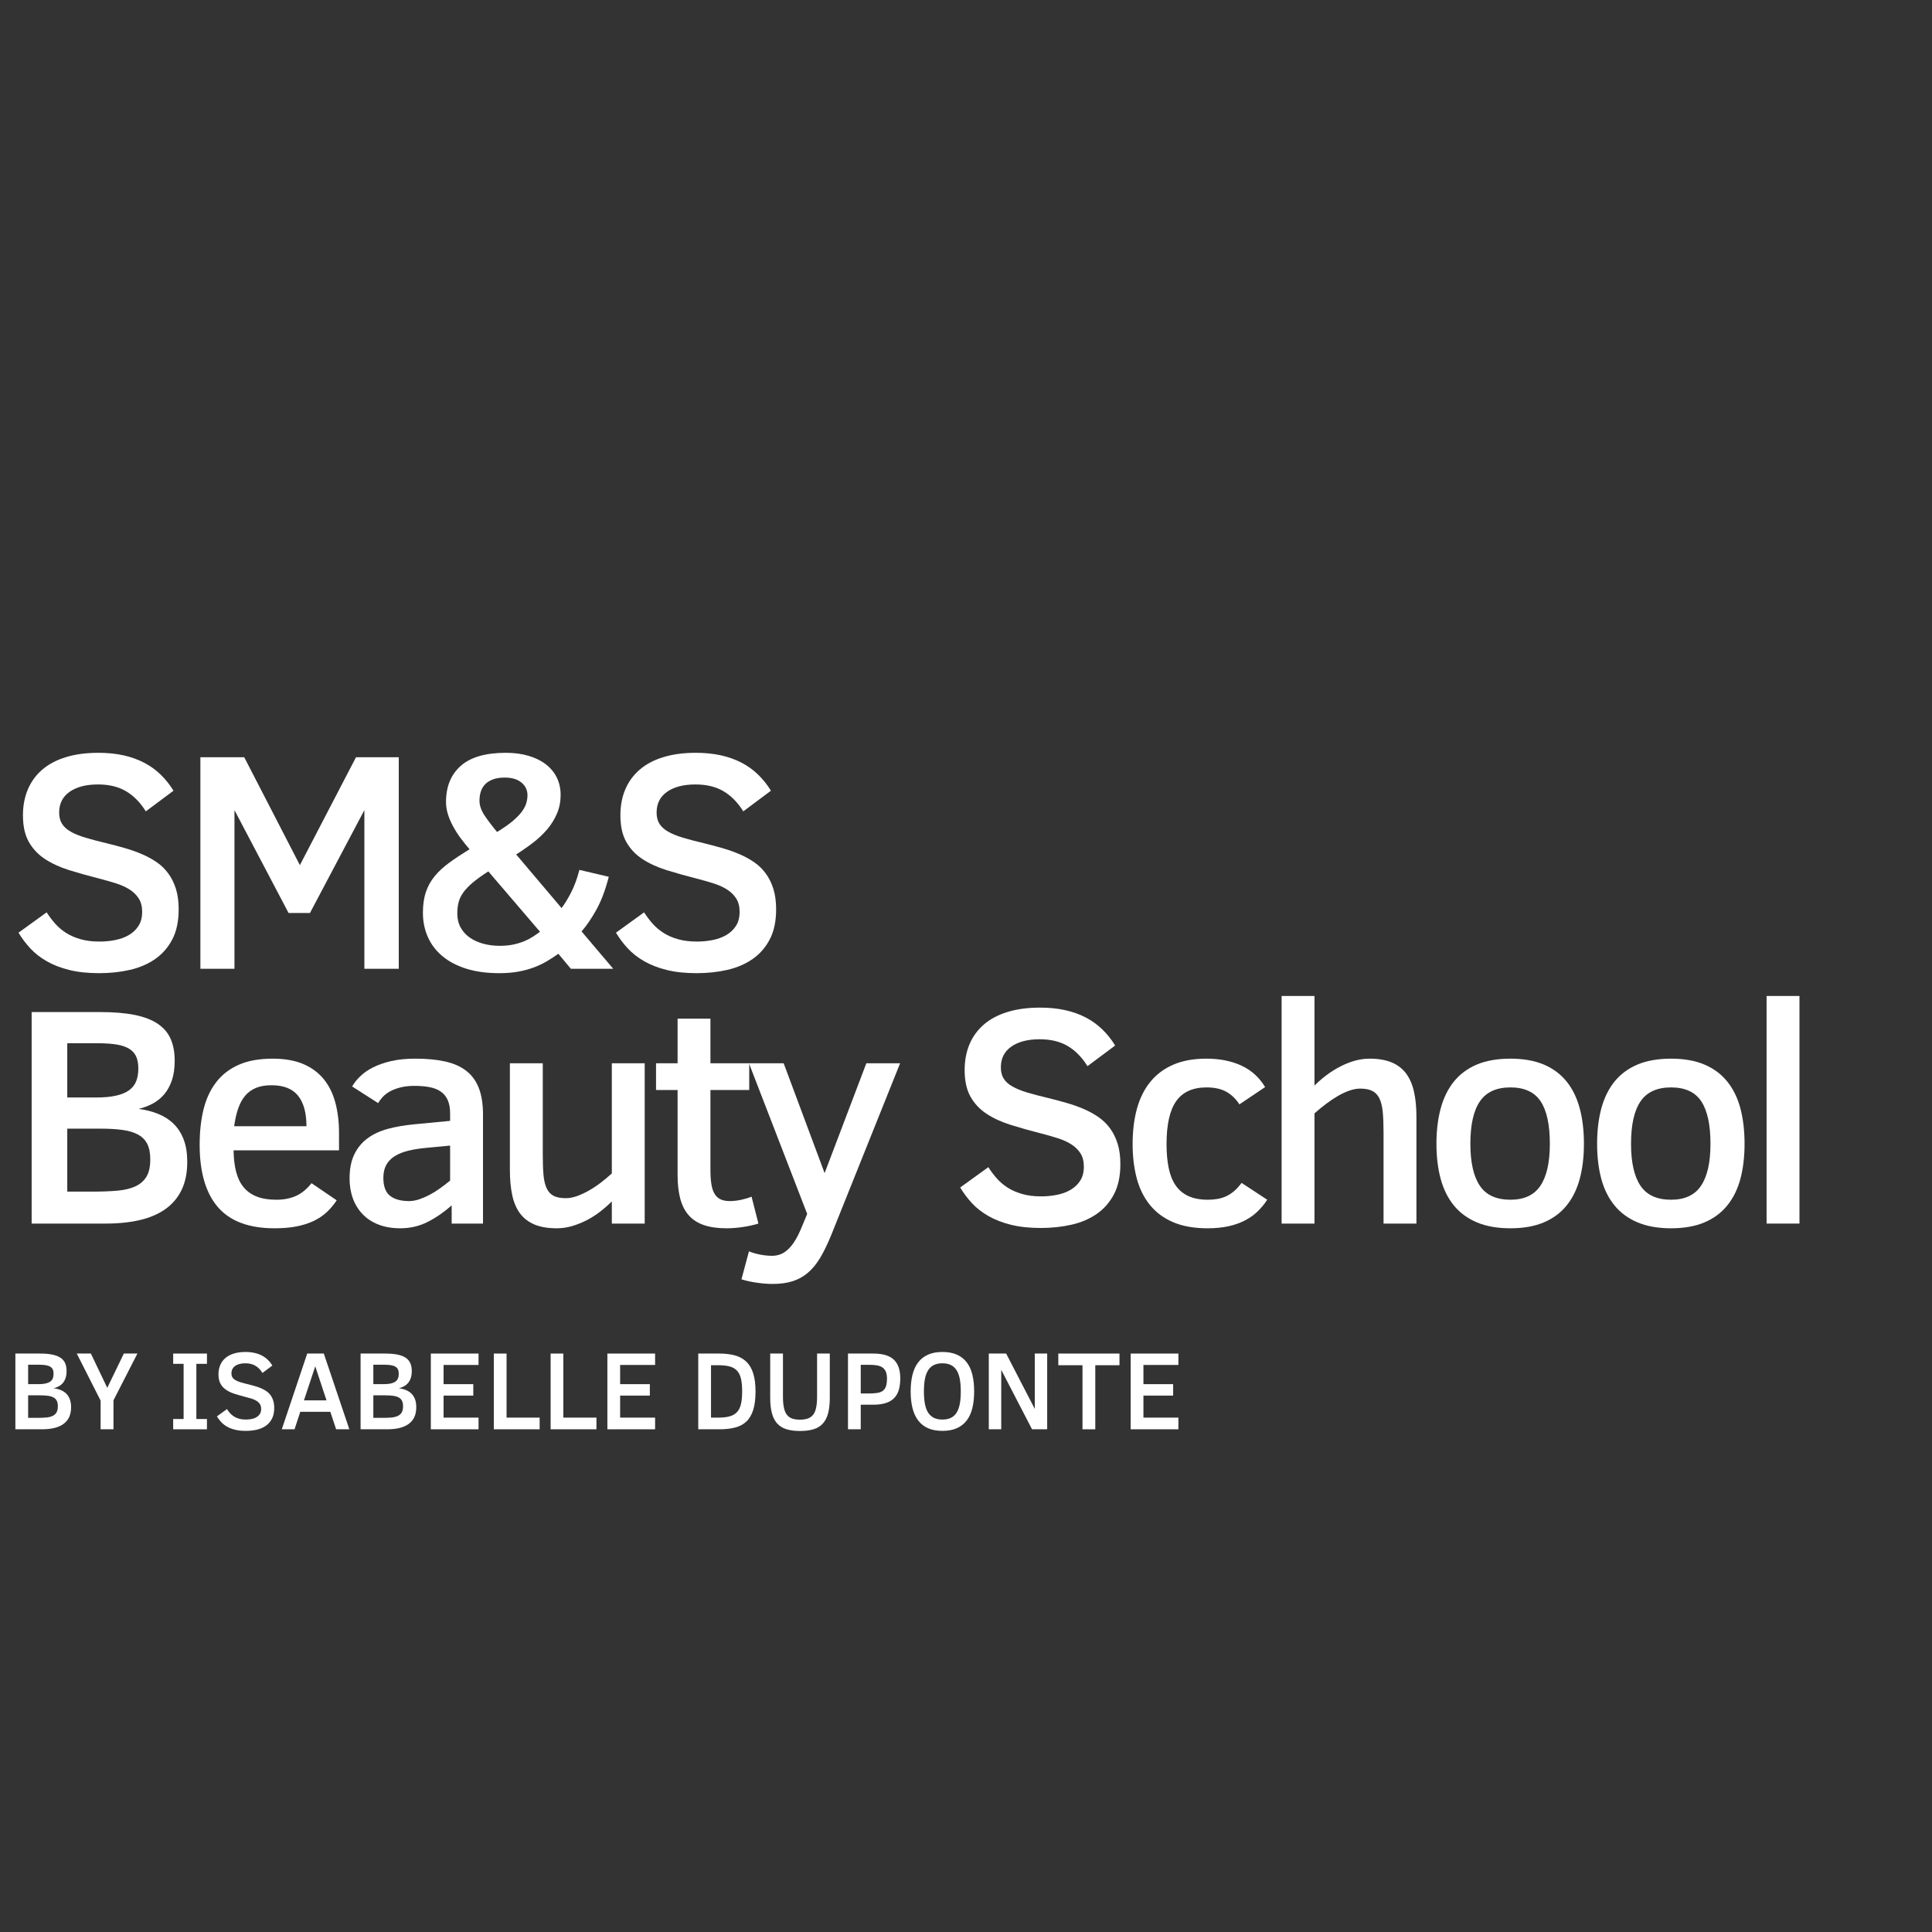 <?xml version="1.0" encoding="UTF-8" standalone="no"?> <svg xmlns="http://www.w3.org/2000/svg" xmlns:xlink="http://www.w3.org/1999/xlink" width="500" height="500" viewBox="0 0 500 500" xml:space="preserve"><rect x="0" y="0" width="500" height="500" fill="#333333" stroke="none"/> <desc>Created with Fabric.js 3.6.3</desc> <defs> </defs> <g transform="matrix(1 0 0 1 182.129 360.789)" style=""><path fill="#ffffff" opacity="1" d="M-163.73 3.40L-163.73 3.40Q-163.73 4.89-164.24 5.97Q-164.75 7.04-165.72 7.74Q-166.69 8.44-168.10 8.78Q-169.50 9.11-171.28 9.11L-171.28 9.11L-178.15 9.11L-178.15-10.49L-171.81-10.49Q-169.91-10.49-168.59-10.22Q-167.27-9.95-166.45-9.39Q-165.63-8.83-165.26-7.98Q-164.90-7.13-164.90-5.97L-164.90-5.97Q-164.90-4.92-165.16-4.16Q-165.42-3.39-165.87-2.86Q-166.33-2.33-166.93-2.01Q-167.54-1.68-168.24-1.51L-168.24-1.51Q-167.23-1.38-166.40-1.04Q-165.58-0.70-164.98-0.12Q-164.39 0.47-164.06 1.34Q-163.73 2.20-163.73 3.40ZM-168.27-5.25L-168.27-5.25Q-168.27-5.91-168.46-6.36Q-168.66-6.81-169.11-7.08Q-169.55-7.36-170.28-7.48Q-171.00-7.60-172.06-7.60L-172.06-7.60L-174.85-7.60L-174.85-2.57L-172.17-2.57Q-171.07-2.57-170.33-2.74Q-169.58-2.91-169.12-3.24Q-168.66-3.58-168.46-4.08Q-168.27-4.58-168.27-5.25ZM-167.16 3.16L-167.16 3.16Q-167.16 2.30-167.43 1.75Q-167.70 1.19-168.27 0.88Q-168.85 0.56-169.73 0.44Q-170.62 0.32-171.83 0.32L-171.83 0.32L-174.85 0.32L-174.85 6.15L-172.50 6.15Q-171.21 6.15-170.22 6.07Q-169.23 5.98-168.55 5.67Q-167.87 5.36-167.52 4.77Q-167.16 4.18-167.16 3.16Z"></path><path fill="#ffffff" opacity="1" d="M-146.57-10.49L-152.76 1.61L-152.76 9.11L-156.09 9.11L-156.09 1.69L-162.26-10.49L-158.61-10.49L-154.37-1.62L-150.08-10.49L-146.57-10.49Z"></path><path fill="#ffffff" opacity="1" d=""></path><path fill="#ffffff" opacity="1" d="M-128.57 6.45L-128.57 9.11L-137.31 9.11L-137.31 6.45L-134.61 6.45L-134.61-7.83L-137.31-7.83L-137.31-10.49L-128.57-10.49L-128.57-7.83L-131.31-7.83L-131.31 6.45L-128.57 6.45Z"></path><path fill="#ffffff" opacity="1" d="M-111.16 3.60L-111.16 3.60Q-111.16 5.26-111.75 6.38Q-112.33 7.51-113.34 8.21Q-114.34 8.91-115.68 9.22Q-117.02 9.52-118.52 9.52L-118.52 9.52Q-120.11 9.52-121.30 9.22Q-122.49 8.93-123.38 8.42Q-124.27 7.91-124.90 7.23Q-125.53 6.55-126.00 5.77L-126.00 5.77L-123.39 3.88Q-123.04 4.44-122.61 4.93Q-122.17 5.41-121.60 5.78Q-121.03 6.15-120.26 6.37Q-119.50 6.59-118.49 6.59L-118.49 6.59Q-117.74 6.59-117.03 6.45Q-116.31 6.31-115.76 5.98Q-115.21 5.65-114.87 5.13Q-114.54 4.61-114.54 3.83L-114.54 3.83Q-114.54 3.09-114.86 2.60Q-115.18 2.10-115.72 1.76Q-116.26 1.42-116.98 1.19Q-117.70 0.97-118.52 0.76L-118.52 0.76Q-120.02 0.37-121.31-0.03Q-122.60-0.43-123.55-1.06Q-124.50-1.68-125.04-2.64Q-125.59-3.61-125.59-5.11L-125.59-5.11Q-125.59-6.44-125.13-7.51Q-124.68-8.58-123.80-9.33Q-122.92-10.09-121.61-10.49Q-120.31-10.90-118.61-10.90L-118.61-10.90Q-117.33-10.90-116.28-10.66Q-115.22-10.43-114.36-9.98Q-113.51-9.54-112.83-8.88Q-112.15-8.22-111.64-7.39L-111.64-7.39L-114.20-5.47Q-114.98-6.72-116.04-7.34Q-117.10-7.97-118.63-7.97L-118.63-7.97Q-120.29-7.97-121.26-7.29Q-122.23-6.61-122.23-5.36L-122.23-5.36Q-122.23-4.74-121.97-4.32Q-121.71-3.90-121.16-3.59Q-120.62-3.28-119.79-3.03Q-118.96-2.78-117.83-2.52L-117.83-2.52Q-116.95-2.30-116.12-2.06Q-115.29-1.82-114.55-1.50Q-113.81-1.18-113.18-0.75Q-112.56-0.32-112.11 0.29Q-111.67 0.90-111.41 1.71Q-111.16 2.53-111.16 3.60Z"></path><path fill="#ffffff" opacity="1" d="M-105.90 9.11L-109.20 9.11L-102.62-10.49L-98.33-10.49L-91.72 9.11L-95.14 9.11L-96.64 4.59L-104.42 4.59L-105.90 9.11ZM-100.54-7.19L-103.47 1.63L-97.63 1.63L-100.54-7.19Z"></path><path fill="#ffffff" opacity="1" d="M-74.40 3.40L-74.40 3.40Q-74.40 4.89-74.91 5.97Q-75.42 7.04-76.39 7.74Q-77.36 8.44-78.76 8.78Q-80.16 9.11-81.95 9.11L-81.95 9.11L-88.81 9.11L-88.81-10.49L-82.47-10.49Q-80.57-10.49-79.25-10.22Q-77.94-9.95-77.12-9.39Q-76.30-8.83-75.93-7.98Q-75.56-7.13-75.56-5.97L-75.56-5.97Q-75.56-4.92-75.82-4.16Q-76.08-3.39-76.54-2.86Q-76.99-2.33-77.60-2.01Q-78.21-1.68-78.90-1.51L-78.90-1.51Q-77.90-1.38-77.07-1.04Q-76.24-0.70-75.64-0.12Q-75.05 0.47-74.72 1.34Q-74.40 2.20-74.40 3.40ZM-78.93-5.25L-78.93-5.25Q-78.93-5.91-79.13-6.36Q-79.33-6.81-79.77-7.08Q-80.22-7.36-80.94-7.48Q-81.66-7.60-82.72-7.60L-82.72-7.60L-85.51-7.60L-85.51-2.57L-82.84-2.57Q-81.73-2.57-80.99-2.74Q-80.25-2.91-79.79-3.24Q-79.33-3.58-79.13-4.08Q-78.93-4.58-78.93-5.25ZM-77.82 3.16L-77.82 3.16Q-77.82 2.30-78.09 1.75Q-78.36 1.19-78.94 0.88Q-79.51 0.56-80.39 0.44Q-81.28 0.32-82.50 0.32L-82.50 0.32L-85.51 0.32L-85.51 6.15L-83.16 6.15Q-81.87 6.15-80.88 6.07Q-79.89 5.98-79.21 5.67Q-78.53 5.36-78.18 4.77Q-77.82 4.18-77.82 3.16Z"></path><path fill="#ffffff" opacity="1" d="M-58.28 9.11L-70.63 9.11L-70.63-10.49L-58.28-10.49L-58.28-7.54L-67.33-7.54L-67.33-2.57L-59.64-2.57L-59.64 0.39L-67.33 0.39L-67.33 6.09L-58.28 6.09L-58.28 9.11Z"></path><path fill="#ffffff" opacity="1" d="M-42.47 9.11L-54.33 9.11L-54.33-10.49L-51.03-10.49L-51.03 6.09L-42.47 6.09L-42.47 9.11Z"></path><path fill="#ffffff" opacity="1" d="M-27.77 9.11L-39.63 9.11L-39.63-10.49L-36.34-10.49L-36.34 6.09L-27.77 6.09L-27.77 9.11Z"></path><path fill="#ffffff" opacity="1" d="M-12.59 9.11L-24.94 9.11L-24.94-10.49L-12.59-10.49L-12.59-7.54L-21.64-7.54L-21.64-2.57L-13.95-2.57L-13.95 0.39L-21.64 0.39L-21.64 6.09L-12.59 6.09L-12.59 9.11Z"></path><path fill="#ffffff" opacity="1" d=""></path><path fill="#ffffff" opacity="1" d="M13.40-0.69L13.40-0.69Q13.40 2.20 12.80 4.10Q12.21 5.99 11.02 7.11Q9.84 8.22 8.10 8.66Q6.36 9.11 4.06 9.11L4.06 9.11L-1.42 9.11L-1.42-10.49L4.01-10.49Q6.36-10.49 8.12-9.99Q9.88-9.50 11.06-8.35Q12.23-7.20 12.81-5.33Q13.40-3.45 13.40-0.69ZM9.94-0.72L9.94-0.72Q9.94-2.70 9.63-4.00Q9.32-5.30 8.59-6.08Q7.87-6.85 6.68-7.16Q5.49-7.47 3.74-7.47L3.74-7.47L1.88-7.47L1.88 6.09L3.74 6.09Q5.52 6.09 6.71 5.76Q7.90 5.43 8.62 4.64Q9.35 3.86 9.64 2.55Q9.94 1.24 9.94-0.72Z"></path><path fill="#ffffff" opacity="1" d="M32.62-10.49L32.62 0.93Q32.62 3.30 32.19 4.95Q31.76 6.59 30.83 7.61Q29.91 8.63 28.45 9.09Q26.99 9.55 24.92 9.55L24.92 9.55Q22.85 9.55 21.39 9.09Q19.92 8.63 19.00 7.60Q18.07 6.58 17.64 4.93Q17.20 3.29 17.20 0.93L17.20 0.93L17.20-10.49L20.50-10.49L20.50 0.64Q20.50 2.34 20.74 3.48Q20.97 4.62 21.49 5.32Q22.02 6.02 22.85 6.32Q23.69 6.62 24.89 6.62L24.89 6.62Q26.11 6.62 26.95 6.31Q27.80 6.01 28.33 5.32Q28.86 4.62 29.09 3.49Q29.33 2.36 29.33 0.70L29.33 0.70L29.33-10.49L32.62-10.49Z"></path><path fill="#ffffff" opacity="1" d="M50.86-4.06L50.86-4.06Q50.86-2.29 50.46-1.01Q50.06 0.27 49.20 1.11Q48.34 1.95 47.00 2.35Q45.67 2.75 43.80 2.75L43.80 2.75L40.63 2.75L40.63 9.11L37.33 9.11L37.33-10.49L43.91-10.49Q45.58-10.49 46.88-10.14Q48.17-9.79 49.06-9.03Q49.94-8.26 50.40-7.04Q50.86-5.81 50.86-4.06ZM47.42-4.03L47.42-4.03Q47.42-5.09 47.13-5.78Q46.84-6.47 46.29-6.86Q45.74-7.26 44.92-7.41Q44.11-7.57 43.06-7.57L43.06-7.57L40.63-7.57L40.63-0.16L42.69-0.16Q43.94-0.16 44.84-0.29Q45.74-0.42 46.31-0.82Q46.88-1.23 47.15-1.99Q47.42-2.76 47.42-4.03Z"></path><path fill="#ffffff" opacity="1" d="M69.98-0.69L69.98-0.69Q69.98 1.72 69.52 3.61Q69.06 5.50 68.06 6.82Q67.06 8.13 65.50 8.83Q63.95 9.52 61.77 9.52L61.77 9.52Q59.59 9.52 58.03 8.83Q56.48 8.13 55.49 6.82Q54.49 5.50 54.02 3.61Q53.55 1.72 53.55-0.69L53.55-0.69Q53.55-3.10 54.02-4.99Q54.49-6.89 55.49-8.20Q56.48-9.51 58.03-10.20Q59.59-10.90 61.77-10.90L61.77-10.90Q63.95-10.90 65.50-10.21Q67.06-9.52 68.06-8.21Q69.06-6.91 69.52-5.01Q69.98-3.11 69.98-0.69ZM66.52-0.69L66.52-0.69Q66.52-2.52 66.27-3.88Q66.01-5.25 65.45-6.15Q64.88-7.06 63.98-7.51Q63.07-7.97 61.77-7.97L61.77-7.97Q60.45-7.97 59.54-7.51Q58.62-7.06 58.06-6.15Q57.49-5.25 57.23-3.88Q56.98-2.52 56.98-0.69L56.98-0.69Q56.98 1.14 57.23 2.50Q57.49 3.87 58.06 4.78Q58.64 5.68 59.55 6.14Q60.46 6.59 61.77 6.59L61.77 6.59Q63.07 6.59 63.98 6.14Q64.88 5.70 65.45 4.79Q66.01 3.88 66.27 2.52Q66.52 1.15 66.52-0.69Z"></path><path fill="#ffffff" opacity="1" d="M88.88 9.11L84.96 9.11L76.99-6.28L76.99 9.11L73.77 9.11L73.77-10.49L78.26-10.49L85.67 3.83L85.67-10.49L88.88-10.49L88.88 9.11Z"></path><path fill="#ffffff" opacity="1" d="M107.59-7.47L101.33-7.47L101.33 9.11L98.02 9.11L98.02-7.47L91.76-7.47L91.76-10.49L107.59-10.49L107.59-7.47Z"></path><path fill="#ffffff" opacity="1" d="M122.84 9.11L110.49 9.11L110.49-10.49L122.84-10.49L122.84-7.54L113.79-7.54L113.79-2.57L121.48-2.57L121.48 0.39L113.79 0.39L113.79 6.09L122.84 6.09L122.84 9.11Z"></path></g><g transform="matrix(1 0 0 1 250 291.21)" style=""><path fill="#ffffff" opacity="1" d="M-201.54 9.51L-201.54 9.51Q-201.54 13.66-202.97 16.67Q-204.39 19.67-207.10 21.63Q-209.81 23.59-213.72 24.52Q-217.64 25.45-222.62 25.45L-222.62 25.45L-241.81 25.45L-241.81-29.29L-224.09-29.29Q-218.79-29.29-215.11-28.54Q-211.43-27.79-209.14-26.23Q-206.84-24.67-205.81-22.29Q-204.79-19.92-204.79-16.68L-204.79-16.68Q-204.79-13.75-205.52-11.61Q-206.25-9.48-207.51-7.99Q-208.78-6.51-210.48-5.60Q-212.18-4.69-214.12-4.22L-214.12-4.22Q-211.31-3.86-209.00-2.91Q-206.68-1.96-205.02-0.32Q-203.36 1.32-202.45 3.73Q-201.54 6.14-201.54 9.51ZM-214.20-14.66L-214.20-14.66Q-214.20-16.52-214.75-17.76Q-215.31-19.01-216.55-19.78Q-217.80-20.55-219.81-20.89Q-221.83-21.22-224.80-21.22L-224.80-21.22L-232.59-21.22L-232.59-7.18L-225.11-7.18Q-222.03-7.18-219.95-7.66Q-217.88-8.13-216.59-9.06Q-215.31-9.99-214.75-11.40Q-214.20-12.80-214.20-14.66ZM-211.11 8.83L-211.11 8.83Q-211.11 6.42-211.87 4.88Q-212.62 3.34-214.22 2.45Q-215.82 1.56-218.29 1.22Q-220.76 0.88-224.17 0.88L-224.17 0.88L-232.59 0.88L-232.59 17.18L-226.02 17.18Q-222.43 17.18-219.66 16.94Q-216.89 16.70-214.99 15.83Q-213.09 14.96-212.10 13.32Q-211.11 11.68-211.11 8.83Z"></path><path fill="#ffffff" opacity="1" d="M-162.26 6.50L-189.55 6.50Q-189.51 9.63-188.90 12.02Q-188.29 14.41-186.98 16.01Q-185.68 17.61-183.60 18.44Q-181.52 19.28-178.48 19.28L-178.48 19.28Q-175.63 19.28-173.44 18.31Q-171.24 17.34-169.38 15.00L-169.38 15.00L-162.86 19.43Q-164.04 21.21-165.51 22.56Q-166.97 23.90-168.91 24.81Q-170.85 25.72-173.32 26.20Q-175.79 26.67-178.95 26.67L-178.95 26.67Q-188.88 26.67-193.61 21.19Q-198.33 15.72-198.33 5.04L-198.33 5.04Q-198.33 0.01-197.33-4.08Q-196.32-8.17-194.08-11.10Q-191.85-14.03-188.25-15.63Q-184.65-17.23-179.43-17.23L-179.43-17.23Q-174.80-17.23-171.54-15.85Q-168.28-14.46-166.22-11.93Q-164.16-9.40-163.21-5.84Q-162.26-2.28-162.26 2.03L-162.26 2.03L-162.26 6.50ZM-189.40 0.25L-170.69 0.25Q-170.69-4.93-172.86-7.64Q-175.04-10.35-179.71-10.35L-179.71-10.35Q-182.08-10.35-183.76-9.66Q-185.44-8.96-186.57-7.62Q-187.69-6.27-188.37-4.30Q-189.04-2.32-189.40 0.25L-189.40 0.25Z"></path><path fill="#ffffff" opacity="1" d="M-125.00 25.45L-133.11 25.45L-133.11 20.74Q-136.04 23.35-139.30 25.01Q-142.56 26.67-146.40 26.67L-146.40 26.67Q-149.56 26.67-152.02 25.72Q-154.47 24.77-156.13 23.05Q-157.79 21.33-158.66 18.98Q-159.53 16.63-159.53 13.78L-159.53 13.78Q-159.53 10.02-158.28 7.49Q-157.04 4.96-154.84 3.36Q-152.65 1.75-149.62 0.94Q-146.60 0.13-143.00-0.22L-143.00-0.22L-133.51-1.13L-133.51-3.07Q-133.51-5.13-134.12-6.49Q-134.73-7.86-135.90-8.69Q-137.07-9.52-138.79-9.85Q-140.51-10.19-142.68-10.19L-142.68-10.19Q-144.78-10.19-146.34-9.79Q-147.90-9.40-149.05-8.77Q-150.20-8.13-150.95-7.32Q-151.70-6.51-152.13-5.72L-152.13-5.72L-158.86-10.03Q-158.11-11.38-156.78-12.66Q-155.46-13.95-153.48-14.96Q-151.50-15.96-148.79-16.60Q-146.08-17.23-142.52-17.23L-142.52-17.23Q-138.17-17.23-134.89-16.52Q-131.61-15.81-129.41-14.14Q-127.22-12.48-126.11-9.70Q-125.00-6.91-125.00-2.75L-125.00-2.75L-125.00 25.45ZM-133.51 14.33L-133.51 5.27L-139.44 5.83Q-142.17 6.07-144.28 6.58Q-146.40 7.09-147.84 8.00Q-149.29 8.91-150.04 10.28Q-150.79 11.64-150.79 13.62L-150.79 13.62Q-150.79 16.90-149.05 18.27Q-147.31 19.63-144.14 19.63L-144.14 19.63Q-142.92 19.63-141.59 19.20Q-140.27 18.76-138.90 18.05Q-137.54 17.34-136.18 16.37Q-134.81 15.40-133.51 14.33L-133.51 14.33Z"></path><path fill="#ffffff" opacity="1" d="M-83.15 25.45L-91.66 25.45L-91.66 19.71Q-93.04 21.09-94.68 22.36Q-96.32 23.63-98.16 24.58Q-100.00 25.52-101.96 26.10Q-103.92 26.67-105.89 26.67L-105.89 26.67Q-109.37 26.67-111.71 25.68Q-114.04 24.69-115.45 22.78Q-116.85 20.86-117.44 18.07Q-118.04 15.28-118.04 11.68L-118.04 11.68L-118.04-16.04L-109.53-16.04L-109.53 7.61Q-109.53 10.73-109.34 12.89Q-109.14 15.04-108.50 16.37Q-107.87 17.69-106.69 18.29Q-105.50 18.88-103.56 18.88L-103.56 18.88Q-102.26 18.88-100.77 18.37Q-99.29 17.85-97.73 16.98Q-96.16 16.11-94.62 14.94Q-93.08 13.78-91.66 12.47L-91.66 12.47L-91.66-16.04L-83.15-16.04L-83.15 25.45Z"></path><path fill="#ffffff" opacity="1" d="M-55.50 18.48L-53.72 25.45Q-55.50 26.00-57.74 26.34Q-59.97 26.67-61.99 26.67L-61.99 26.67Q-65.39 26.67-67.78 25.86Q-70.18 25.05-71.70 23.37Q-73.22 21.69-73.93 19.08Q-74.64 16.47-74.64 12.91L-74.64 12.91L-74.64-9.12L-80.22-9.12L-80.22-16.04L-74.64-16.04L-74.64-27.59L-66.14-27.59L-66.14-16.04L-56.10-16.04L-56.10-9.12L-66.14-9.12L-66.14 11.60Q-66.14 13.82-65.88 15.34Q-65.63 16.86-65.03 17.81Q-64.44 18.76-63.47 19.20Q-62.50 19.63-61.12 19.63L-61.12 19.63Q-59.73 19.63-58.19 19.30Q-56.65 18.96-55.50 18.48L-55.50 18.48Z"></path><path fill="#ffffff" opacity="1" d="M-58.11 39.88L-56.17 32.64Q-54.79 33.20-53.22 33.49Q-51.66 33.79-50.20 33.79L-50.20 33.79Q-49.01 33.79-47.96 33.38Q-46.91 32.96-45.95 32.03Q-44.98 31.10-44.09 29.60Q-43.20 28.10-42.33 25.92L-42.33 25.92L-41.10 22.95L-56.17-16.04L-47.19-16.04L-36.59 12.39L-25.79-16.04L-17.05-16.04L-34.89 28.45Q-36.28 31.85-37.70 34.25Q-39.12 36.64-40.90 38.16Q-42.68 39.68-44.90 40.38Q-47.11 41.07-50.00 41.07L-50.00 41.07Q-51.98 41.07-54.15 40.75Q-56.33 40.44-58.11 39.88L-58.11 39.88Z"></path><path fill="#ffffff" opacity="1" d=""></path><path fill="#ffffff" opacity="1" d="M39.95 10.06L39.95 10.06Q39.95 14.69 38.31 17.83Q36.67 20.98 33.86 22.93Q31.05 24.89 27.31 25.74Q23.57 26.59 19.38 26.59L19.38 26.59Q14.95 26.59 11.63 25.76Q8.31 24.93 5.82 23.51Q3.32 22.08 1.56 20.19Q-0.20 18.29-1.50 16.11L-1.50 16.11L5.78 10.85Q6.77 12.39 7.97 13.76Q9.18 15.12 10.78 16.15Q12.38 17.18 14.52 17.79Q16.65 18.41 19.46 18.41L19.46 18.41Q21.56 18.41 23.55 18.01Q25.55 17.61 27.09 16.70Q28.64 15.79 29.57 14.33Q30.50 12.87 30.50 10.69L30.50 10.69Q30.50 8.64 29.61 7.25Q28.72 5.87 27.21 4.92Q25.71 3.97 23.69 3.34Q21.68 2.70 19.38 2.11L19.38 2.11Q15.19 1.04 11.59-0.08Q7.99-1.21 5.34-2.95Q2.69-4.69 1.17-7.38Q-0.35-10.07-0.35-14.26L-0.35-14.26Q-0.35-17.98 0.91-20.97Q2.18-23.95 4.63-26.07Q7.08-28.19 10.74-29.31Q14.40-30.44 19.14-30.44L19.14-30.44Q22.70-30.44 25.65-29.79Q28.60-29.13 30.99-27.89Q33.38-26.64 35.28-24.80Q37.18-22.96 38.60-20.63L38.60-20.63L31.44-15.29Q29.27-18.77 26.30-20.51Q23.34-22.25 19.07-22.25L19.07-22.25Q14.44-22.25 11.73-20.35Q9.02-18.46 9.02-14.98L9.02-14.98Q9.02-13.24 9.75-12.07Q10.48-10.90 12.01-10.03Q13.53-9.16 15.84-8.47Q18.16-7.78 21.32-7.03L21.32-7.03Q23.77-6.43 26.09-5.76Q28.40-5.09 30.48-4.20Q32.55-3.31 34.29-2.10Q36.03-0.90 37.28 0.81Q38.52 2.51 39.24 4.78Q39.95 7.05 39.95 10.06Z"></path><path fill="#ffffff" opacity="1" d="M71.32 14.92L77.96 19.28Q76.85 20.98 75.43 22.34Q74.01 23.71 72.13 24.67Q70.25 25.64 67.86 26.16Q65.46 26.67 62.50 26.67L62.50 26.67Q57.28 26.67 53.60 25.09Q49.92 23.51 47.59 20.62Q45.25 17.73 44.19 13.74Q43.12 9.74 43.12 4.88L43.12 4.88Q43.12-0.18 44.24-4.28Q45.37-8.37 47.71-11.24Q50.04-14.11 53.64-15.67Q57.24-17.23 62.18-17.23L62.18-17.23Q67.44-17.23 71.32-15.41Q75.19-13.59 77.41-9.87L77.41-9.87L70.76-5.40Q69.38-7.54 67.36-8.67Q65.34-9.79 62.26-9.79L62.26-9.79Q56.92-9.79 54.41-6.25Q51.90-2.71 51.90 4.88L51.90 4.88Q51.90 8.36 52.45 11.05Q53.00 13.74 54.25 15.56Q55.50 17.38 57.55 18.33Q59.61 19.28 62.58 19.28L62.58 19.28Q63.96 19.28 65.17 19.06Q66.37 18.84 67.44 18.33Q68.51 17.81 69.46 16.98Q70.41 16.15 71.32 14.92L71.32 14.92Z"></path><path fill="#ffffff" opacity="1" d="M116.57 25.45L108.06 25.45L108.06 1.79Q108.06-1.33 107.85-3.49Q107.63-5.64 106.98-6.97Q106.32-8.29 105.14-8.88Q103.95-9.48 102.01-9.48L102.01-9.48Q100.71-9.48 99.22-8.96Q97.74-8.45 96.22-7.56Q94.70-6.67 93.15-5.50Q91.61-4.34 90.19-3.07L90.19-3.07L90.19 25.45L81.68 25.45L81.68-33.45L90.19-33.45L90.19-10.27Q91.53-11.61 93.19-12.88Q94.85-14.14 96.69-15.11Q98.53-16.08 100.49-16.66Q102.45-17.23 104.43-17.23L104.43-17.23Q107.87-17.23 110.20-16.24Q112.53-15.25 113.94-13.33Q115.34-11.42 115.95-8.63Q116.57-5.84 116.57-2.24L116.57-2.24L116.57 25.45Z"></path><path fill="#ffffff" opacity="1" d="M159.92 4.80L159.92 4.80Q159.92 9.86 158.83 13.90Q157.74 17.93 155.43 20.78Q153.12 23.63 149.52 25.15Q145.92 26.67 140.90 26.67L140.90 26.67Q135.83 26.67 132.19 25.13Q128.56 23.59 126.24 20.74Q123.93 17.89 122.84 13.86Q121.75 9.82 121.75 4.80L121.75 4.80Q121.75-0.30 122.86-4.38Q123.97-8.45 126.28-11.32Q128.60-14.18 132.21-15.71Q135.83-17.23 140.90-17.23L140.90-17.23Q145.92-17.23 149.52-15.71Q153.12-14.18 155.43-11.32Q157.74-8.45 158.83-4.38Q159.92-0.30 159.92 4.80ZM151.10 4.80L151.10 4.80Q151.10-2.60 148.71-6.20Q146.31-9.79 140.90-9.79L140.90-9.79Q135.48-9.79 133.01-6.20Q130.53-2.60 130.53 4.80L130.53 4.80Q130.53 12.00 132.97 15.64Q135.40 19.28 140.90 19.28L140.90 19.28Q146.24 19.28 148.67 15.64Q151.10 12.00 151.10 4.80Z"></path><path fill="#ffffff" opacity="1" d="M201.49 4.80L201.49 4.80Q201.49 9.86 200.41 13.90Q199.32 17.93 197.00 20.78Q194.69 23.63 191.09 25.15Q187.49 26.67 182.47 26.67L182.47 26.67Q177.41 26.67 173.77 25.13Q170.13 23.59 167.82 20.74Q165.50 17.89 164.41 13.86Q163.33 9.82 163.33 4.80L163.33 4.80Q163.33-0.30 164.43-4.38Q165.54-8.45 167.85-11.32Q170.17-14.18 173.79-15.71Q177.41-17.23 182.47-17.23L182.47-17.23Q187.49-17.23 191.09-15.71Q194.69-14.18 197.00-11.32Q199.32-8.45 200.41-4.38Q201.49-0.30 201.49 4.80ZM192.67 4.80L192.67 4.80Q192.67-2.60 190.28-6.20Q187.89-9.79 182.47-9.79L182.47-9.79Q177.05-9.79 174.58-6.20Q172.11-2.60 172.11 4.80L172.11 4.80Q172.11 12.00 174.54 15.64Q176.97 19.28 182.47 19.28L182.47 19.28Q187.81 19.28 190.24 15.64Q192.67 12.00 192.67 4.80Z"></path><path fill="#ffffff" opacity="1" d="M215.70 25.45L207.19 25.45L207.19-33.45L215.70-33.45L215.70 25.45Z"></path></g><g transform="matrix(1 0 0 1 250 225.266)" style=""><path fill="#ffffff" opacity="1" d="M-203.76 10.06L-203.76 10.06Q-203.76 14.69-205.40 17.83Q-207.04 20.98-209.85 22.93Q-212.66 24.89-216.39 25.74Q-220.13 26.59-224.32 26.59L-224.32 26.59Q-228.75 26.59-232.08 25.76Q-235.40 24.93-237.89 23.51Q-240.38 22.08-242.14 20.19Q-243.90 18.29-245.21 16.11L-245.21 16.11L-237.93 10.85Q-236.94 12.39-235.73 13.76Q-234.53 15.12-232.93 16.15Q-231.32 17.18-229.19 17.79Q-227.05 18.41-224.24 18.41L-224.24 18.41Q-222.15 18.41-220.15 18.01Q-218.15 17.61-216.61 16.70Q-215.07 15.79-214.14 14.33Q-213.21 12.87-213.21 10.69L-213.21 10.69Q-213.21 8.64-214.10 7.25Q-214.99 5.87-216.49 4.92Q-218.00 3.97-220.01 3.34Q-222.03 2.70-224.32 2.11L-224.32 2.11Q-228.52 1.04-232.12-0.08Q-235.71-1.21-238.36-2.95Q-241.01-4.69-242.54-7.38Q-244.06-10.07-244.06-14.26L-244.06-14.26Q-244.06-17.98-242.79-20.97Q-241.53-23.95-239.08-26.07Q-236.62-28.19-232.97-29.31Q-229.31-30.44-224.56-30.44L-224.56-30.44Q-221.00-30.44-218.05-29.79Q-215.11-29.13-212.72-27.89Q-210.32-26.64-208.42-24.80Q-206.53-22.96-205.10-20.63L-205.10-20.63L-212.26-15.29Q-214.44-18.77-217.40-20.51Q-220.37-22.25-224.64-22.25L-224.64-22.25Q-229.27-22.25-231.98-20.35Q-234.69-18.46-234.69-14.98L-234.69-14.98Q-234.69-13.24-233.95-12.07Q-233.22-10.90-231.70-10.03Q-230.18-9.16-227.86-8.47Q-225.55-7.78-222.39-7.03L-222.39-7.03Q-219.93-6.43-217.62-5.76Q-215.31-5.09-213.23-4.20Q-211.15-3.31-209.41-2.10Q-207.67-0.90-206.43 0.81Q-205.18 2.51-204.47 4.78Q-203.76 7.05-203.76 10.06Z"></path><path fill="#ffffff" opacity="1" d="M-146.80 25.45L-155.70 25.45L-155.70-15.61L-169.78 11.01L-175.32 11.01L-189.32-15.61L-189.32 25.45L-198.14 25.45L-198.14-29.29L-186.79-29.29L-172.39-1.37L-157.87-29.29L-146.80-29.29L-146.80 25.45Z"></path><path fill="#ffffff" opacity="1" d="M-91.30 25.45L-102.26 25.45L-105.50 21.57Q-106.89 22.56-108.41 23.47Q-109.93 24.38-111.75 25.07Q-113.57 25.76-115.79 26.18Q-118.00 26.59-120.81 26.59L-120.81 26.59Q-125.60 26.59-129.27 25.45Q-132.95 24.30-135.46 22.22Q-137.97 20.15-139.26 17.26Q-140.55 14.37-140.55 10.93L-140.55 10.93Q-140.55 7.85-139.77 5.57Q-139.00 3.30-137.48 1.46Q-135.96-0.38-133.70-2.02Q-131.45-3.66-128.48-5.48L-128.48-5.48Q-129.75-6.95-130.86-8.45Q-131.96-9.95-132.79-11.50Q-133.62-13.04-134.10-14.60Q-134.57-16.16-134.57-17.74L-134.57-17.74Q-134.57-23.68-130.76-27.06Q-126.94-30.44-119.11-30.44L-119.11-30.44Q-115.87-30.44-113.24-29.67Q-110.61-28.90-108.75-27.47Q-106.89-26.05-105.90-24.03Q-104.91-22.02-104.91-19.52L-104.91-19.52Q-104.91-16.95-105.84-14.76Q-106.77-12.56-108.33-10.70Q-109.89-8.85-111.99-7.22Q-114.09-5.60-116.42-4.14L-116.42-4.14L-104.67 9.74Q-103.53 8.28-102.22 5.75Q-100.92 3.22-100.05-0.14L-100.05-0.14L-92.45 1.64Q-93.72 6.62-95.58 10.02Q-97.44 13.42-99.49 15.79L-99.49 15.79L-91.30 25.45ZM-113.49-19.44L-113.49-19.44Q-113.49-21.46-115.06-22.75Q-116.62-24.03-119.35-24.03L-119.35-24.03Q-121.17-24.03-122.43-23.56Q-123.70-23.08-124.47-22.27Q-125.24-21.46-125.58-20.37Q-125.91-19.29-125.91-18.06L-125.91-18.06Q-125.91-16.20-124.61-14.24Q-123.30-12.29-121.36-9.95L-121.36-9.95Q-118.95-11.42-117.43-12.68Q-115.91-13.95-115.04-15.09Q-114.17-16.24-113.83-17.31Q-113.49-18.38-113.49-19.44ZM-110.25 15.87L-123.62 0.25Q-126.15 1.87-127.71 3.20Q-129.27 4.52-130.14 5.77Q-131.01 7.01-131.33 8.30Q-131.65 9.59-131.65 11.13L-131.65 11.13Q-131.65 13.22-130.78 14.79Q-129.91 16.35-128.40 17.40Q-126.90 18.44-124.90 18.98Q-122.91 19.51-120.65 19.51L-120.65 19.51Q-118.71 19.51-117.15 19.18Q-115.59 18.84-114.30 18.31Q-113.02 17.77-112.03 17.12Q-111.04 16.47-110.25 15.87L-110.25 15.87Z"></path><path fill="#ffffff" opacity="1" d="M-49.14 10.06L-49.14 10.06Q-49.14 14.69-50.78 17.83Q-52.42 20.98-55.23 22.93Q-58.04 24.89-61.78 25.74Q-65.51 26.59-69.71 26.59L-69.71 26.59Q-74.14 26.59-77.46 25.76Q-80.78 24.93-83.27 23.51Q-85.76 22.08-87.52 20.19Q-89.28 18.29-90.59 16.11L-90.59 16.11L-83.31 10.85Q-82.32 12.39-81.12 13.76Q-79.91 15.12-78.31 16.15Q-76.71 17.18-74.57 17.79Q-72.43 18.41-69.63 18.41L-69.63 18.41Q-67.53 18.41-65.53 18.01Q-63.54 17.61-61.99 16.70Q-60.45 15.79-59.52 14.33Q-58.59 12.87-58.59 10.69L-58.59 10.69Q-58.59 8.64-59.48 7.25Q-60.37 5.87-61.87 4.92Q-63.38 3.97-65.39 3.34Q-67.41 2.70-69.71 2.11L-69.71 2.11Q-73.90 1.04-77.50-0.08Q-81.10-1.21-83.75-2.95Q-86.40-4.69-87.92-7.38Q-89.44-10.07-89.44-14.26L-89.44-14.26Q-89.44-17.98-88.18-20.97Q-86.91-23.95-84.46-26.07Q-82.01-28.19-78.35-29.31Q-74.69-30.44-69.94-30.44L-69.94-30.44Q-66.38-30.44-63.44-29.79Q-60.49-29.13-58.10-27.89Q-55.70-26.64-53.81-24.80Q-51.91-22.96-50.48-20.63L-50.48-20.63L-57.64-15.29Q-59.82-18.77-62.78-20.51Q-65.75-22.25-70.02-22.25L-70.02-22.25Q-74.65-22.25-77.36-20.35Q-80.07-18.46-80.07-14.98L-80.07-14.98Q-80.07-13.24-79.34-12.07Q-78.60-10.90-77.08-10.03Q-75.56-9.16-73.25-8.47Q-70.93-7.78-67.77-7.03L-67.77-7.03Q-65.32-6.43-63.00-5.76Q-60.69-5.09-58.61-4.20Q-56.54-3.31-54.79-2.10Q-53.05-0.90-51.81 0.81Q-50.56 2.51-49.85 4.78Q-49.14 7.05-49.14 10.06Z"></path></g></svg> 